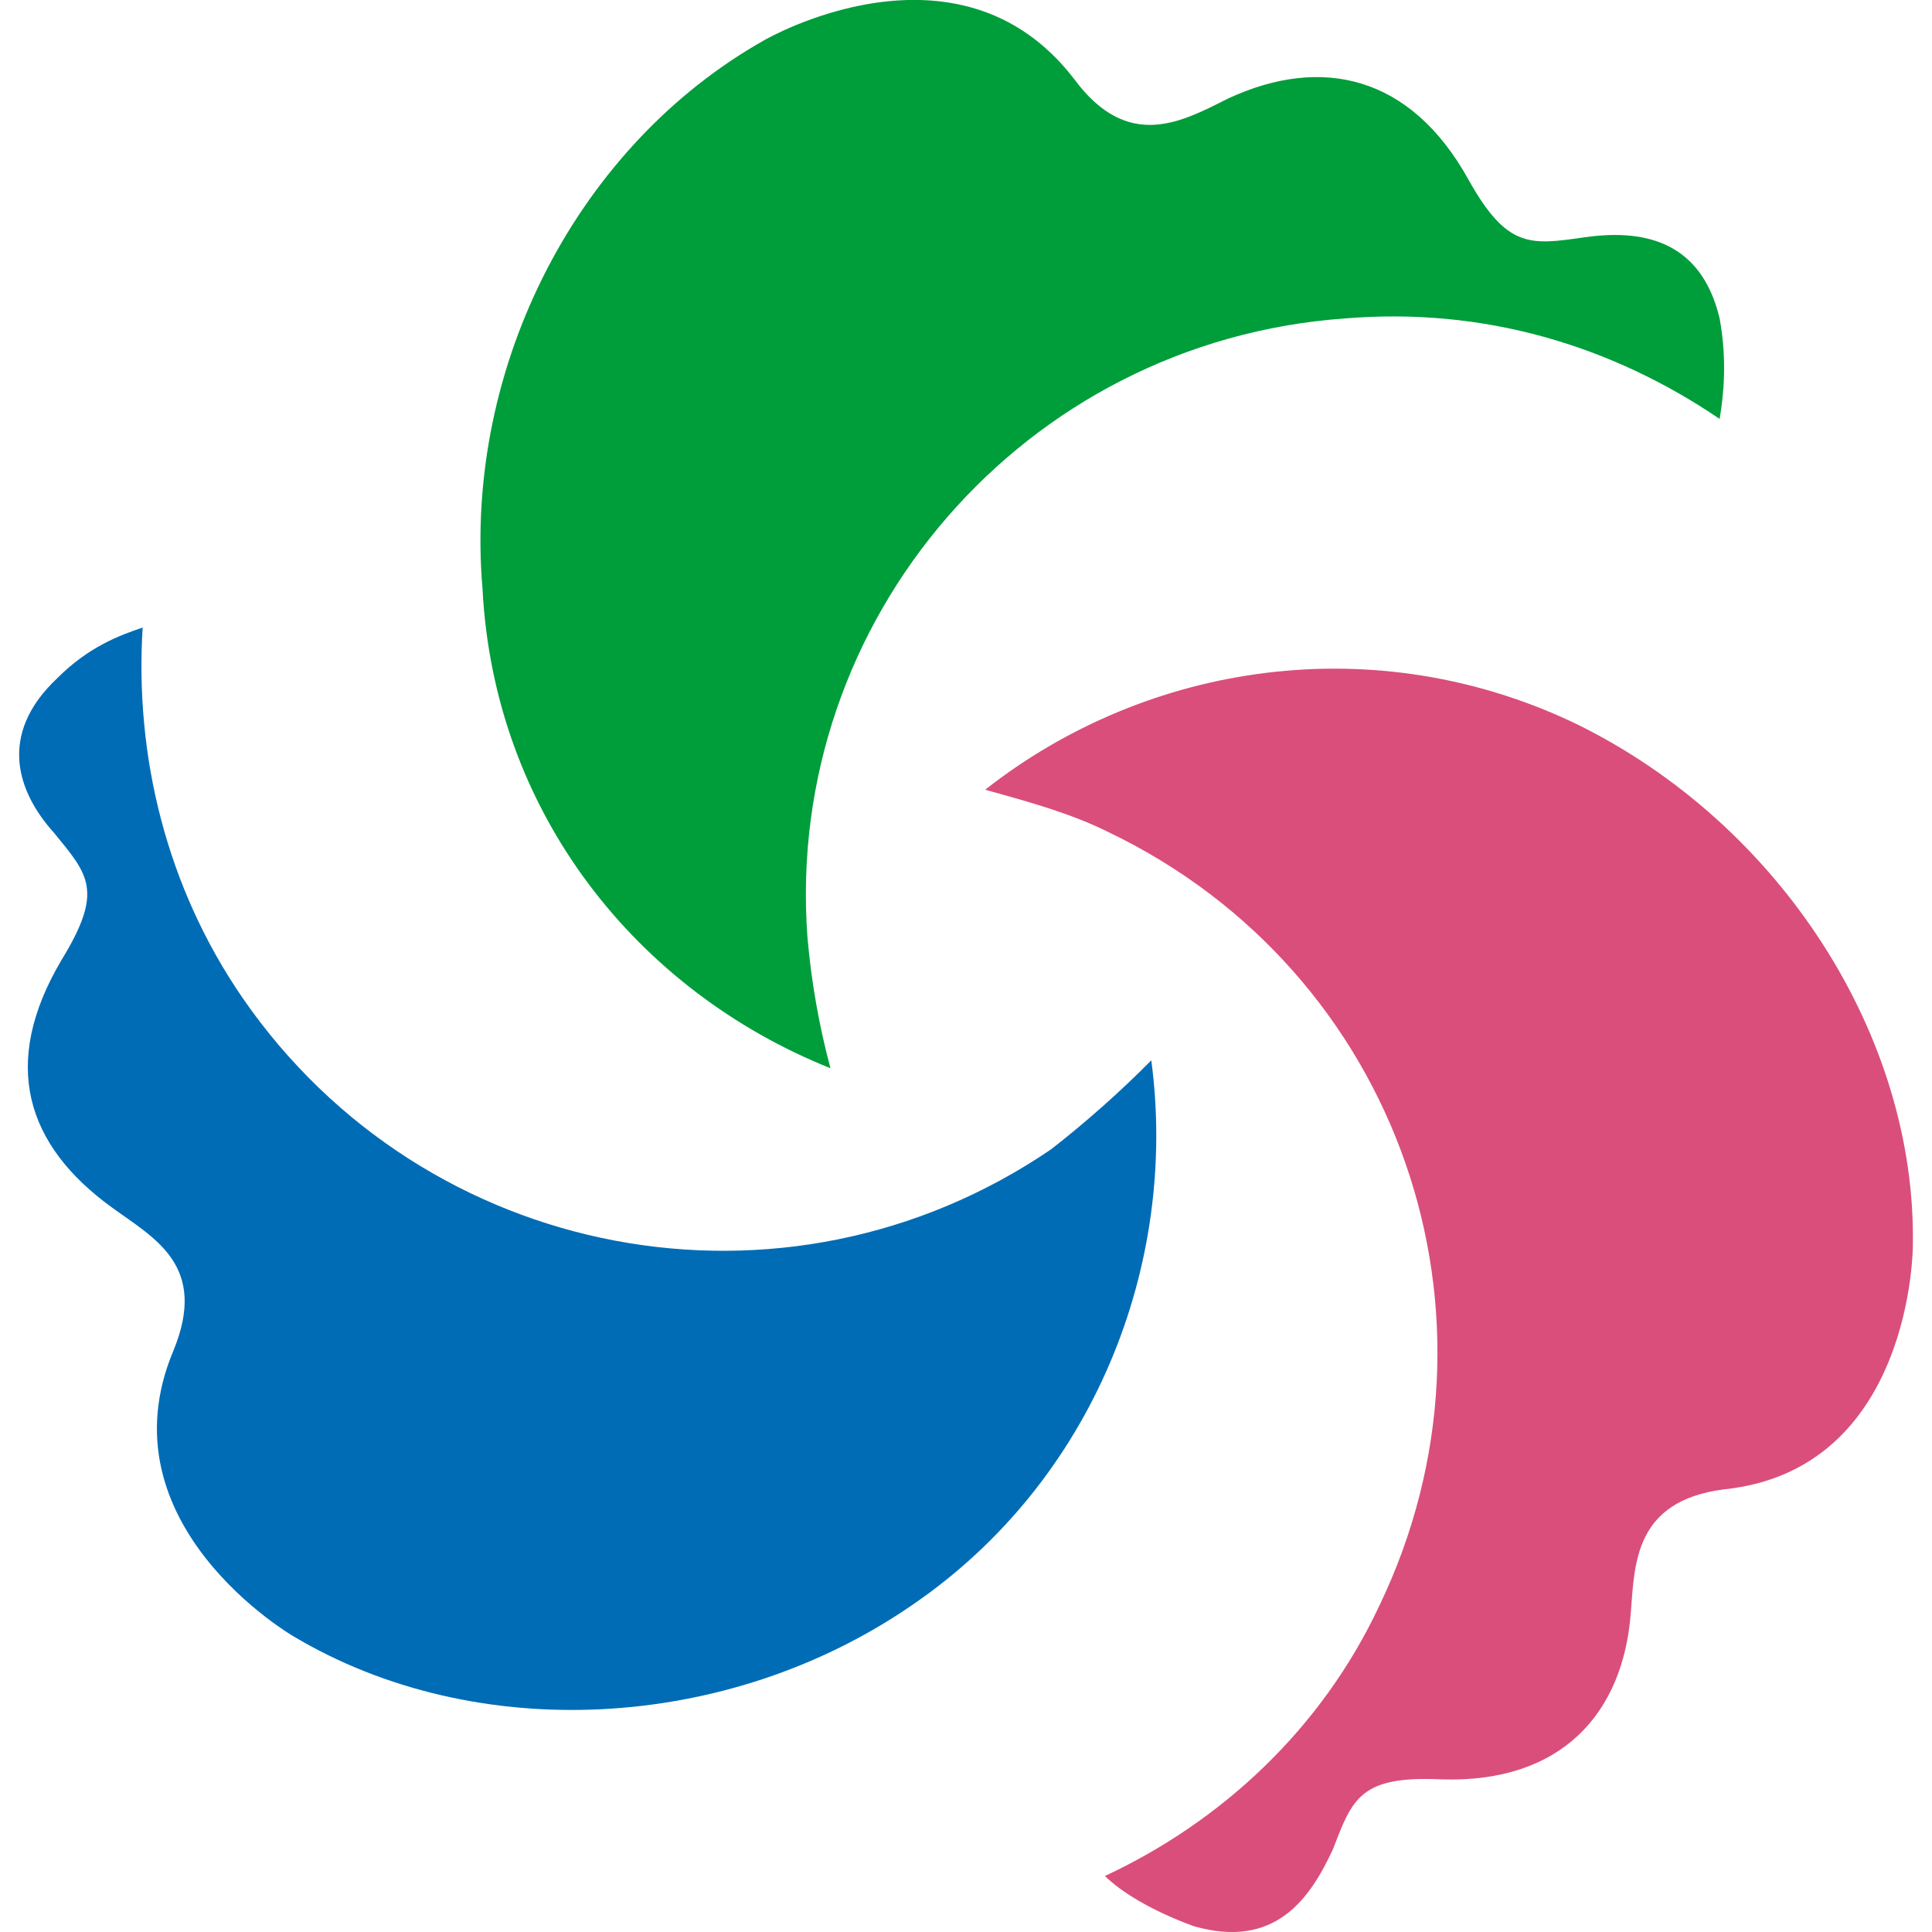 <!-- Generator: Adobe Illustrator 23.0.2, SVG Export Plug-In  -->
<svg version="1.1" xmlns="http://www.w3.org/2000/svg" xmlns:xlink="http://www.w3.org/1999/xlink" x="0px" y="0px" width="120px"
	 height="120px" viewBox="0 0 120 120" style="enable-background:new 0 0 120 120;" xml:space="preserve">
<style type="text/css">
	.st0{fill:#009D3B;}
	.st1{fill:#006CB6;}
	.st2{fill:#DA4E7B;}
	.st3{fill:none;}
</style>
<defs>
</defs>
<g>
	<g>
		<path class="st0" d="M50.15,58.19C48.71,38.5,63.59,21.21,83.52,19.78c8.65-0.72,16.57,1.68,23.29,6.24c0.24-1.44,0.48-3.6,0-6.24
			c-1.2-5.04-5.04-5.52-8.4-5.04c-3.36,0.48-4.8,0.72-7.21-3.6c-3.6-6.48-9.13-7.69-14.88-5.04c-2.88,1.44-6.24,3.36-9.61-1.2
			c-7.21-9.38-19.21-2.42-19.21-2.42c-11.53,6.48-18.72,20.17-17.53,34.1c0.72,13.92,9.61,24.97,21.61,29.77
			C50.88,63.71,50.4,61.07,50.15,58.19"/>
		<path class="st1" d="M65.28,71.39c-16.57,11.28-38.89,6.96-50.18-9.36c-4.8-6.96-6.73-15.13-6.24-23.05
			c-1.44,0.48-3.36,1.2-5.28,3.12c-3.84,3.6-2.4,7.21-0.24,9.61c2.16,2.64,3.12,3.6,0.48,7.92c-3.84,6.48-2.16,11.53,3.12,15.36
			c2.64,1.92,6,3.6,3.84,8.88c-4.56,10.8,7.44,17.76,7.44,17.76c11.28,6.73,26.89,6,38.41-1.92c11.28-7.69,16.57-21.13,14.88-33.85
			C69.6,67.79,67.44,69.71,65.28,71.39"/>
		<path class="st2" d="M68.88,51.7c18.01,8.65,25.45,30.01,16.8,48.02c-3.6,7.69-9.84,13.44-17.05,16.8
			c0.96,0.96,2.88,2.16,5.52,3.12c5.04,1.44,7.21-1.68,8.65-4.8c1.2-3.12,1.68-4.56,6.73-4.32c7.44,0.24,11.28-4.08,11.76-10.32
			c0.24-3.12,0.24-6.96,5.76-7.69c11.76-1.2,11.76-15.13,11.76-15.13c0.24-12.96-8.17-26.17-20.89-32.41
			c-12.49-6-26.65-3.84-36.73,4.08C63.84,49.79,66.48,50.5,68.88,51.7"/>
	</g>
	<rect y="0" class="st3" width="120" height="120"/>
</g>
</svg>

